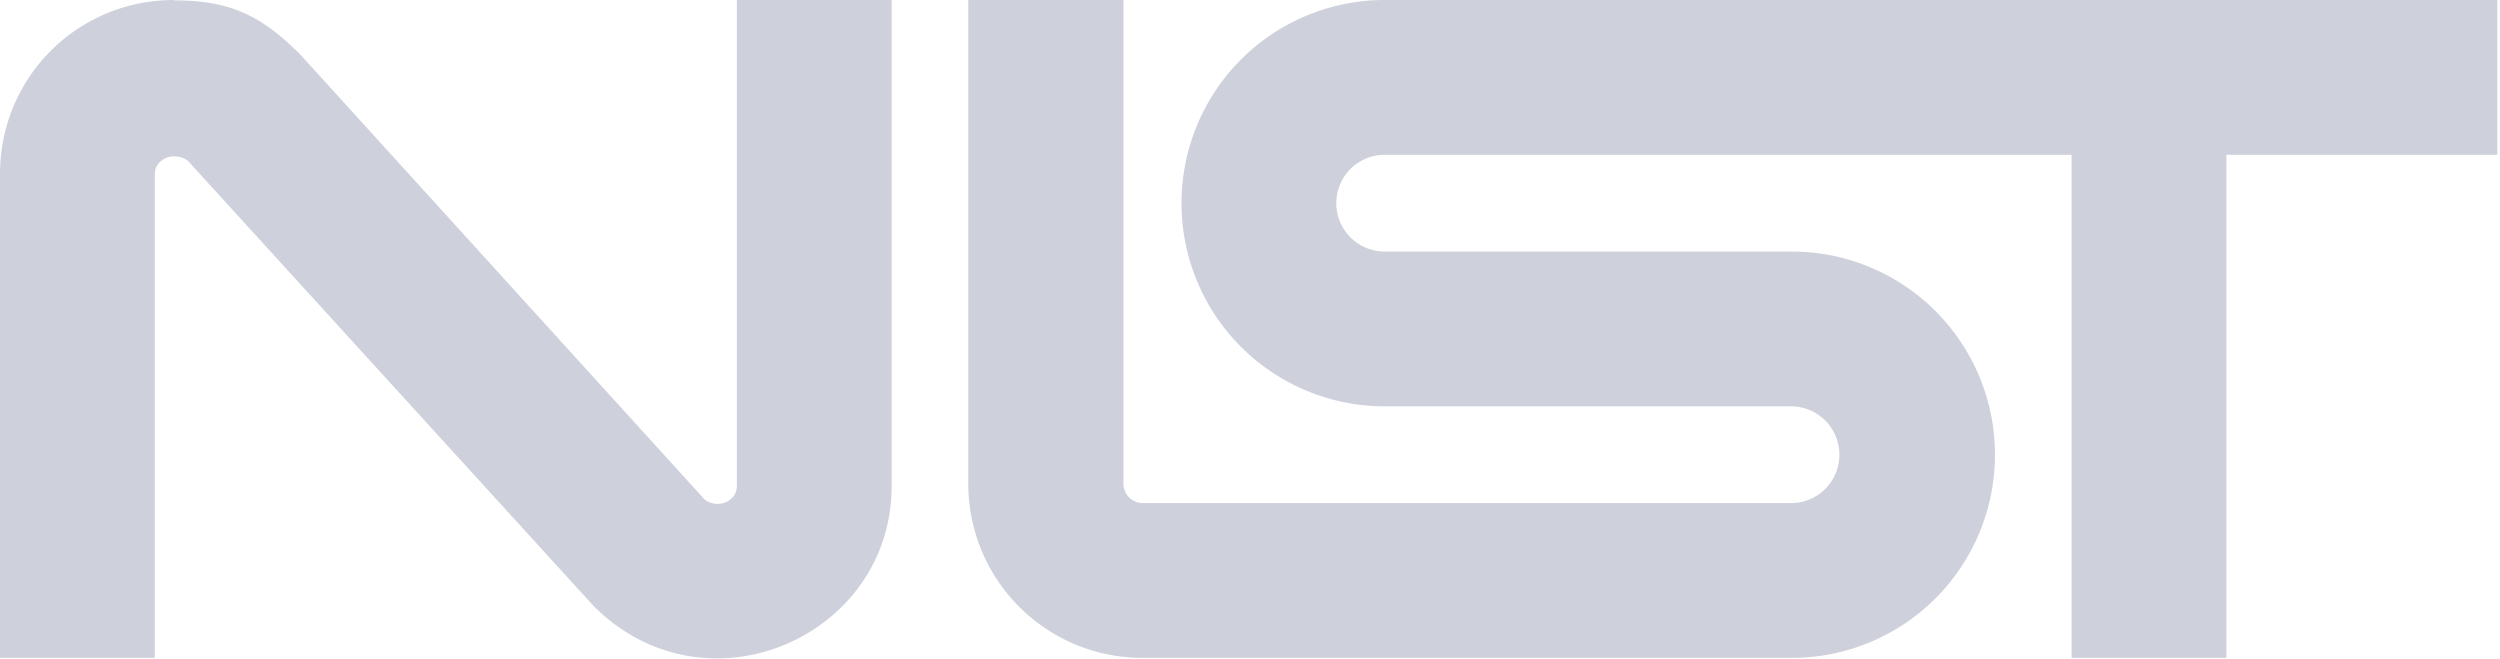 <?xml version="1.0" encoding="UTF-8" standalone="no"?>
<svg xmlns="http://www.w3.org/2000/svg" width="646" height="170.3" version="1.0">

  <path fill="#ced1db" d="M45 0C20 0 0 20 0 45v125h40V45c0-4 5-6 8.5-3.5l104.9 115.1c29 29 77 8 77-31V-.4h-40v126c0 4-5 6-8.3 3.5L77.6 14.1c-10-10-18-14-32.5-14M250.2 0v125a45 45 0 0 0 45 45H463a52.5 52.5 0 0 0 0-105H357.8a12.5 12.5 0 0 1 0-25h177.5v130h40V40h70V0H357.8a52.5 52.5 0 0 0 0 105h105a12.5 12.5 0 0 1 0 25H295.3a5 5 0 0 1-5-5V0z"/>
</svg>